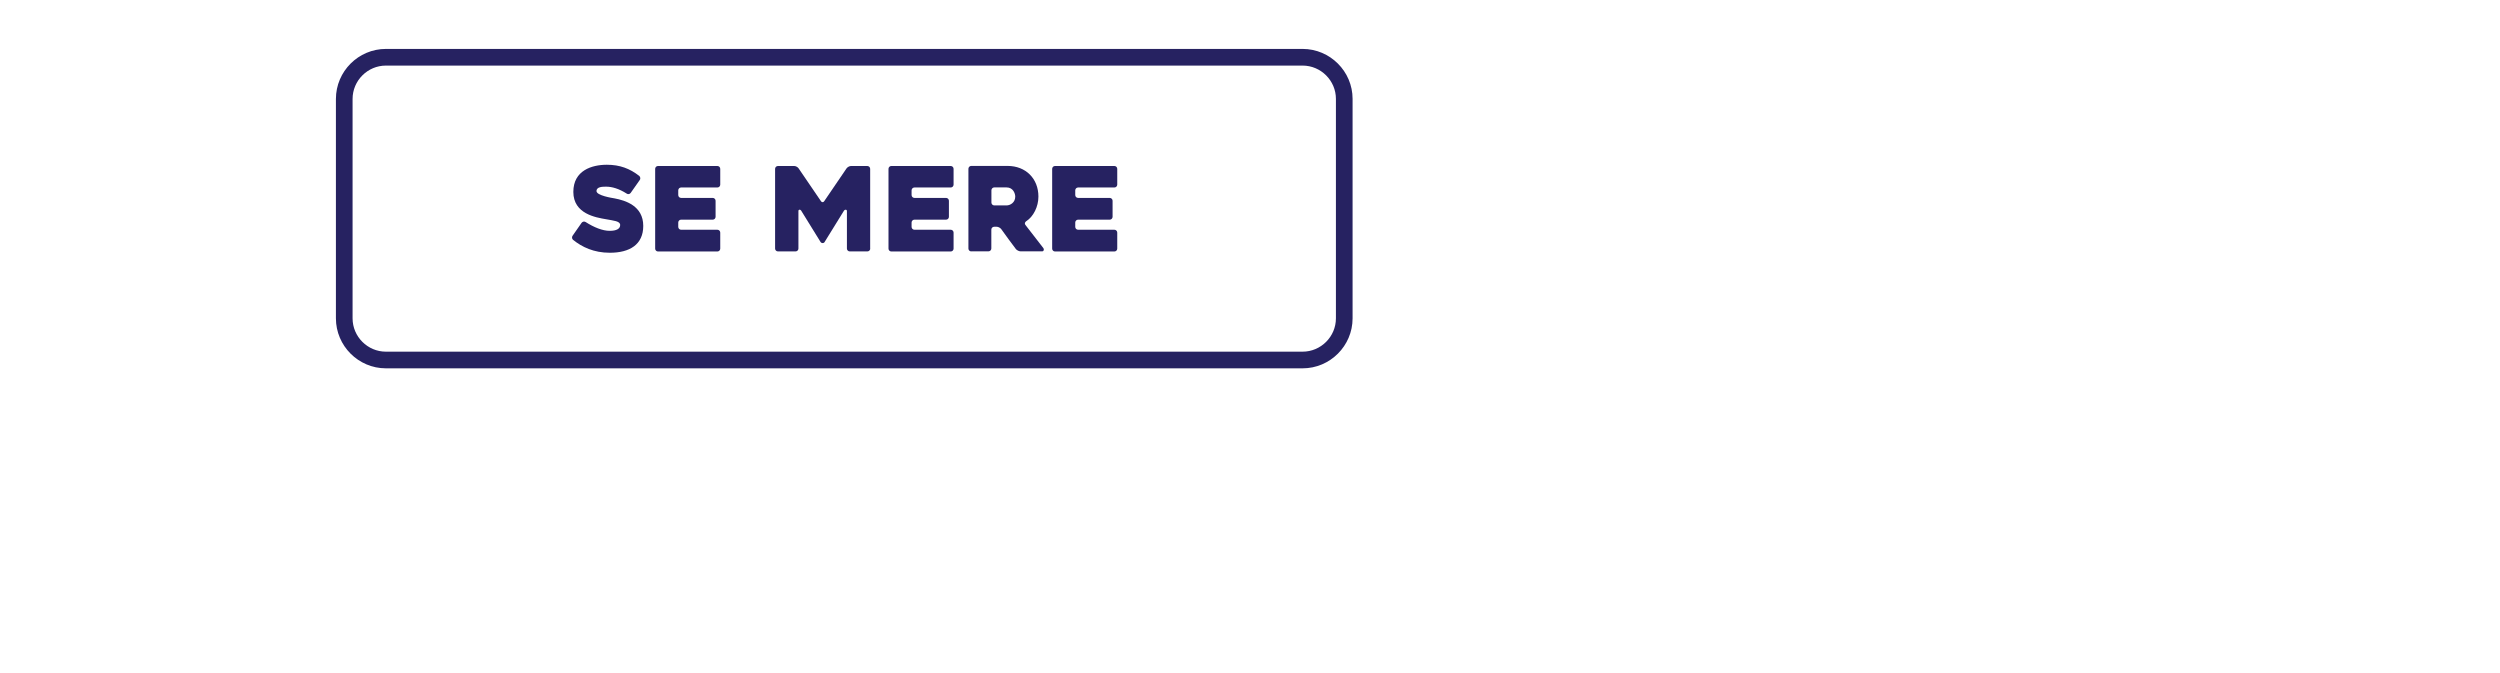 <?xml version="1.0" encoding="utf-8"?>
<!-- Generator: Adobe Illustrator 23.0.6, SVG Export Plug-In . SVG Version: 6.00 Build 0)  -->
<svg version="1.1" id="Layer_1" xmlns="http://www.w3.org/2000/svg" xmlns:xlink="http://www.w3.org/1999/xlink" x="0px" y="0px"
	 viewBox="0 0 300 80.71" style="enable-background:new 0 0 300 80.71;" xml:space="preserve">
<style type="text/css">
	.st0{fill:#262261;}
	.st1{fill:#CCCCCC;}
	.st2{fill:none;stroke:#262261;stroke-width:2;stroke-miterlimit:10;}
</style>
<g>
	<g>
		<path class="st0" d="M73.16,27.7c0.81,0,1.26-0.24,1.26-0.7c0-0.48-0.81-0.52-1.68-0.69c-1.23-0.21-3.94-0.64-3.94-3.28
			c0-2.58,2.23-3.26,4.02-3.26c1.57,0,2.76,0.46,3.89,1.34c0.14,0.13,0.17,0.35,0.06,0.49l-1.09,1.55c-0.11,0.15-0.32,0.2-0.48,0.08
			c-0.94-0.6-1.78-0.83-2.46-0.83c-0.42,0-1.16,0-1.16,0.53s1.88,0.83,2.14,0.87c1.33,0.25,3.47,0.9,3.47,3.31
			c0,2.24-1.63,3.22-4.01,3.22c-1.93,0-3.35-0.69-4.41-1.55c-0.14-0.11-0.17-0.34-0.06-0.49l1.08-1.55c0.11-0.15,0.32-0.2,0.48-0.1
			C71.29,27.29,72.31,27.7,73.16,27.7z"/>
		<path class="st0" d="M81.39,23.41c0,0.18,0.15,0.34,0.34,0.34h3.8c0.18,0,0.34,0.15,0.34,0.34v1.93c0,0.18-0.15,0.34-0.34,0.34
			h-3.8c-0.18,0-0.34,0.15-0.34,0.34v0.53c0,0.18,0.15,0.34,0.34,0.34h4.36c0.18,0,0.34,0.15,0.34,0.34v1.93
			c0,0.18-0.15,0.34-0.34,0.34h-7.13c-0.18,0-0.34-0.15-0.34-0.34v-9.58c0-0.18,0.15-0.34,0.34-0.34h7.13
			c0.18,0,0.34,0.15,0.34,0.34v1.9c0,0.18-0.15,0.34-0.34,0.34h-4.36c-0.18,0-0.34,0.15-0.34,0.34V23.41z"/>
		<path class="st0" d="M104.43,29.83c0,0.18-0.15,0.34-0.34,0.34h-2.12c-0.18,0-0.34-0.15-0.34-0.34v-4.51
			c0-0.18-0.22-0.21-0.34-0.06l-2.35,3.8c-0.1,0.15-0.35,0.15-0.46,0l-2.35-3.8c-0.1-0.15-0.32-0.13-0.32,0.06v4.51
			c0,0.18-0.15,0.34-0.34,0.34h-2.12c-0.18,0-0.34-0.15-0.34-0.34v-9.57c0-0.18,0.15-0.34,0.34-0.34h1.96
			c0.18,0,0.42,0.13,0.52,0.28l2.69,3.95c0.11,0.15,0.28,0.15,0.38,0l2.69-3.95c0.11-0.15,0.35-0.28,0.53-0.28h1.96
			c0.18,0,0.34,0.15,0.34,0.34V29.83z"/>
		<path class="st0" d="M109.39,23.41c0,0.18,0.15,0.34,0.34,0.34h3.8c0.18,0,0.34,0.15,0.34,0.34v1.93c0,0.18-0.15,0.34-0.34,0.34
			h-3.8c-0.18,0-0.34,0.15-0.34,0.34v0.53c0,0.18,0.15,0.34,0.34,0.34h4.36c0.18,0,0.34,0.15,0.34,0.34v1.93
			c0,0.18-0.15,0.34-0.34,0.34h-7.13c-0.18,0-0.34-0.15-0.34-0.34v-9.58c0-0.18,0.15-0.34,0.34-0.34h7.13
			c0.18,0,0.34,0.15,0.34,0.34v1.9c0,0.18-0.15,0.34-0.34,0.34h-4.36c-0.18,0-0.34,0.15-0.34,0.34V23.41z"/>
		<path class="st0" d="M116.55,30.17c-0.18,0-0.34-0.15-0.34-0.34v-9.58c0-0.18,0.15-0.34,0.34-0.34h4.36c2.19,0,3.7,1.53,3.7,3.68
			c0,1.2-0.59,2.4-1.47,2.96c-0.15,0.11-0.21,0.28-0.1,0.43c0.7,0.92,1.55,1.99,2.17,2.8c0.11,0.15,0.04,0.38-0.14,0.38h-2.61
			c-0.18,0-0.43-0.13-0.55-0.27c-0.59-0.78-1.19-1.6-1.77-2.41c-0.11-0.14-0.35-0.27-0.53-0.27h-0.31c-0.18,0-0.34,0.15-0.34,0.34
			v2.27c0,0.18-0.15,0.34-0.34,0.34H116.55z M120.79,24.65c0.43,0,1.04-0.34,1.04-1.05c0-0.36-0.24-1.11-1.04-1.11h-1.48
			c-0.18,0-0.34,0.15-0.34,0.34v1.48c0,0.18,0.15,0.34,0.34,0.34H120.79z"/>
		<path class="st0" d="M129.03,23.41c0,0.18,0.15,0.34,0.34,0.34h3.8c0.18,0,0.34,0.15,0.34,0.34v1.93c0,0.18-0.15,0.34-0.34,0.34
			h-3.8c-0.18,0-0.34,0.15-0.34,0.34v0.53c0,0.18,0.15,0.34,0.34,0.34h4.36c0.18,0,0.34,0.15,0.34,0.34v1.93
			c0,0.18-0.15,0.34-0.34,0.34h-7.13c-0.18,0-0.34-0.15-0.34-0.34v-9.58c0-0.18,0.15-0.34,0.34-0.34h7.13
			c0.18,0,0.34,0.15,0.34,0.34v1.9c0,0.18-0.15,0.34-0.34,0.34h-4.36c-0.18,0-0.34,0.15-0.34,0.34V23.41z"/>
	</g>
	<path class="st2" d="M156.31,43.2h-110c-2.75,0-5-2.25-5-5V11.87c0-2.75,2.25-5,5-5h110c2.75,0,5,2.25,5,5V38.2
		C161.31,40.95,159.06,43.2,156.31,43.2z"/>
</g>
</svg>
